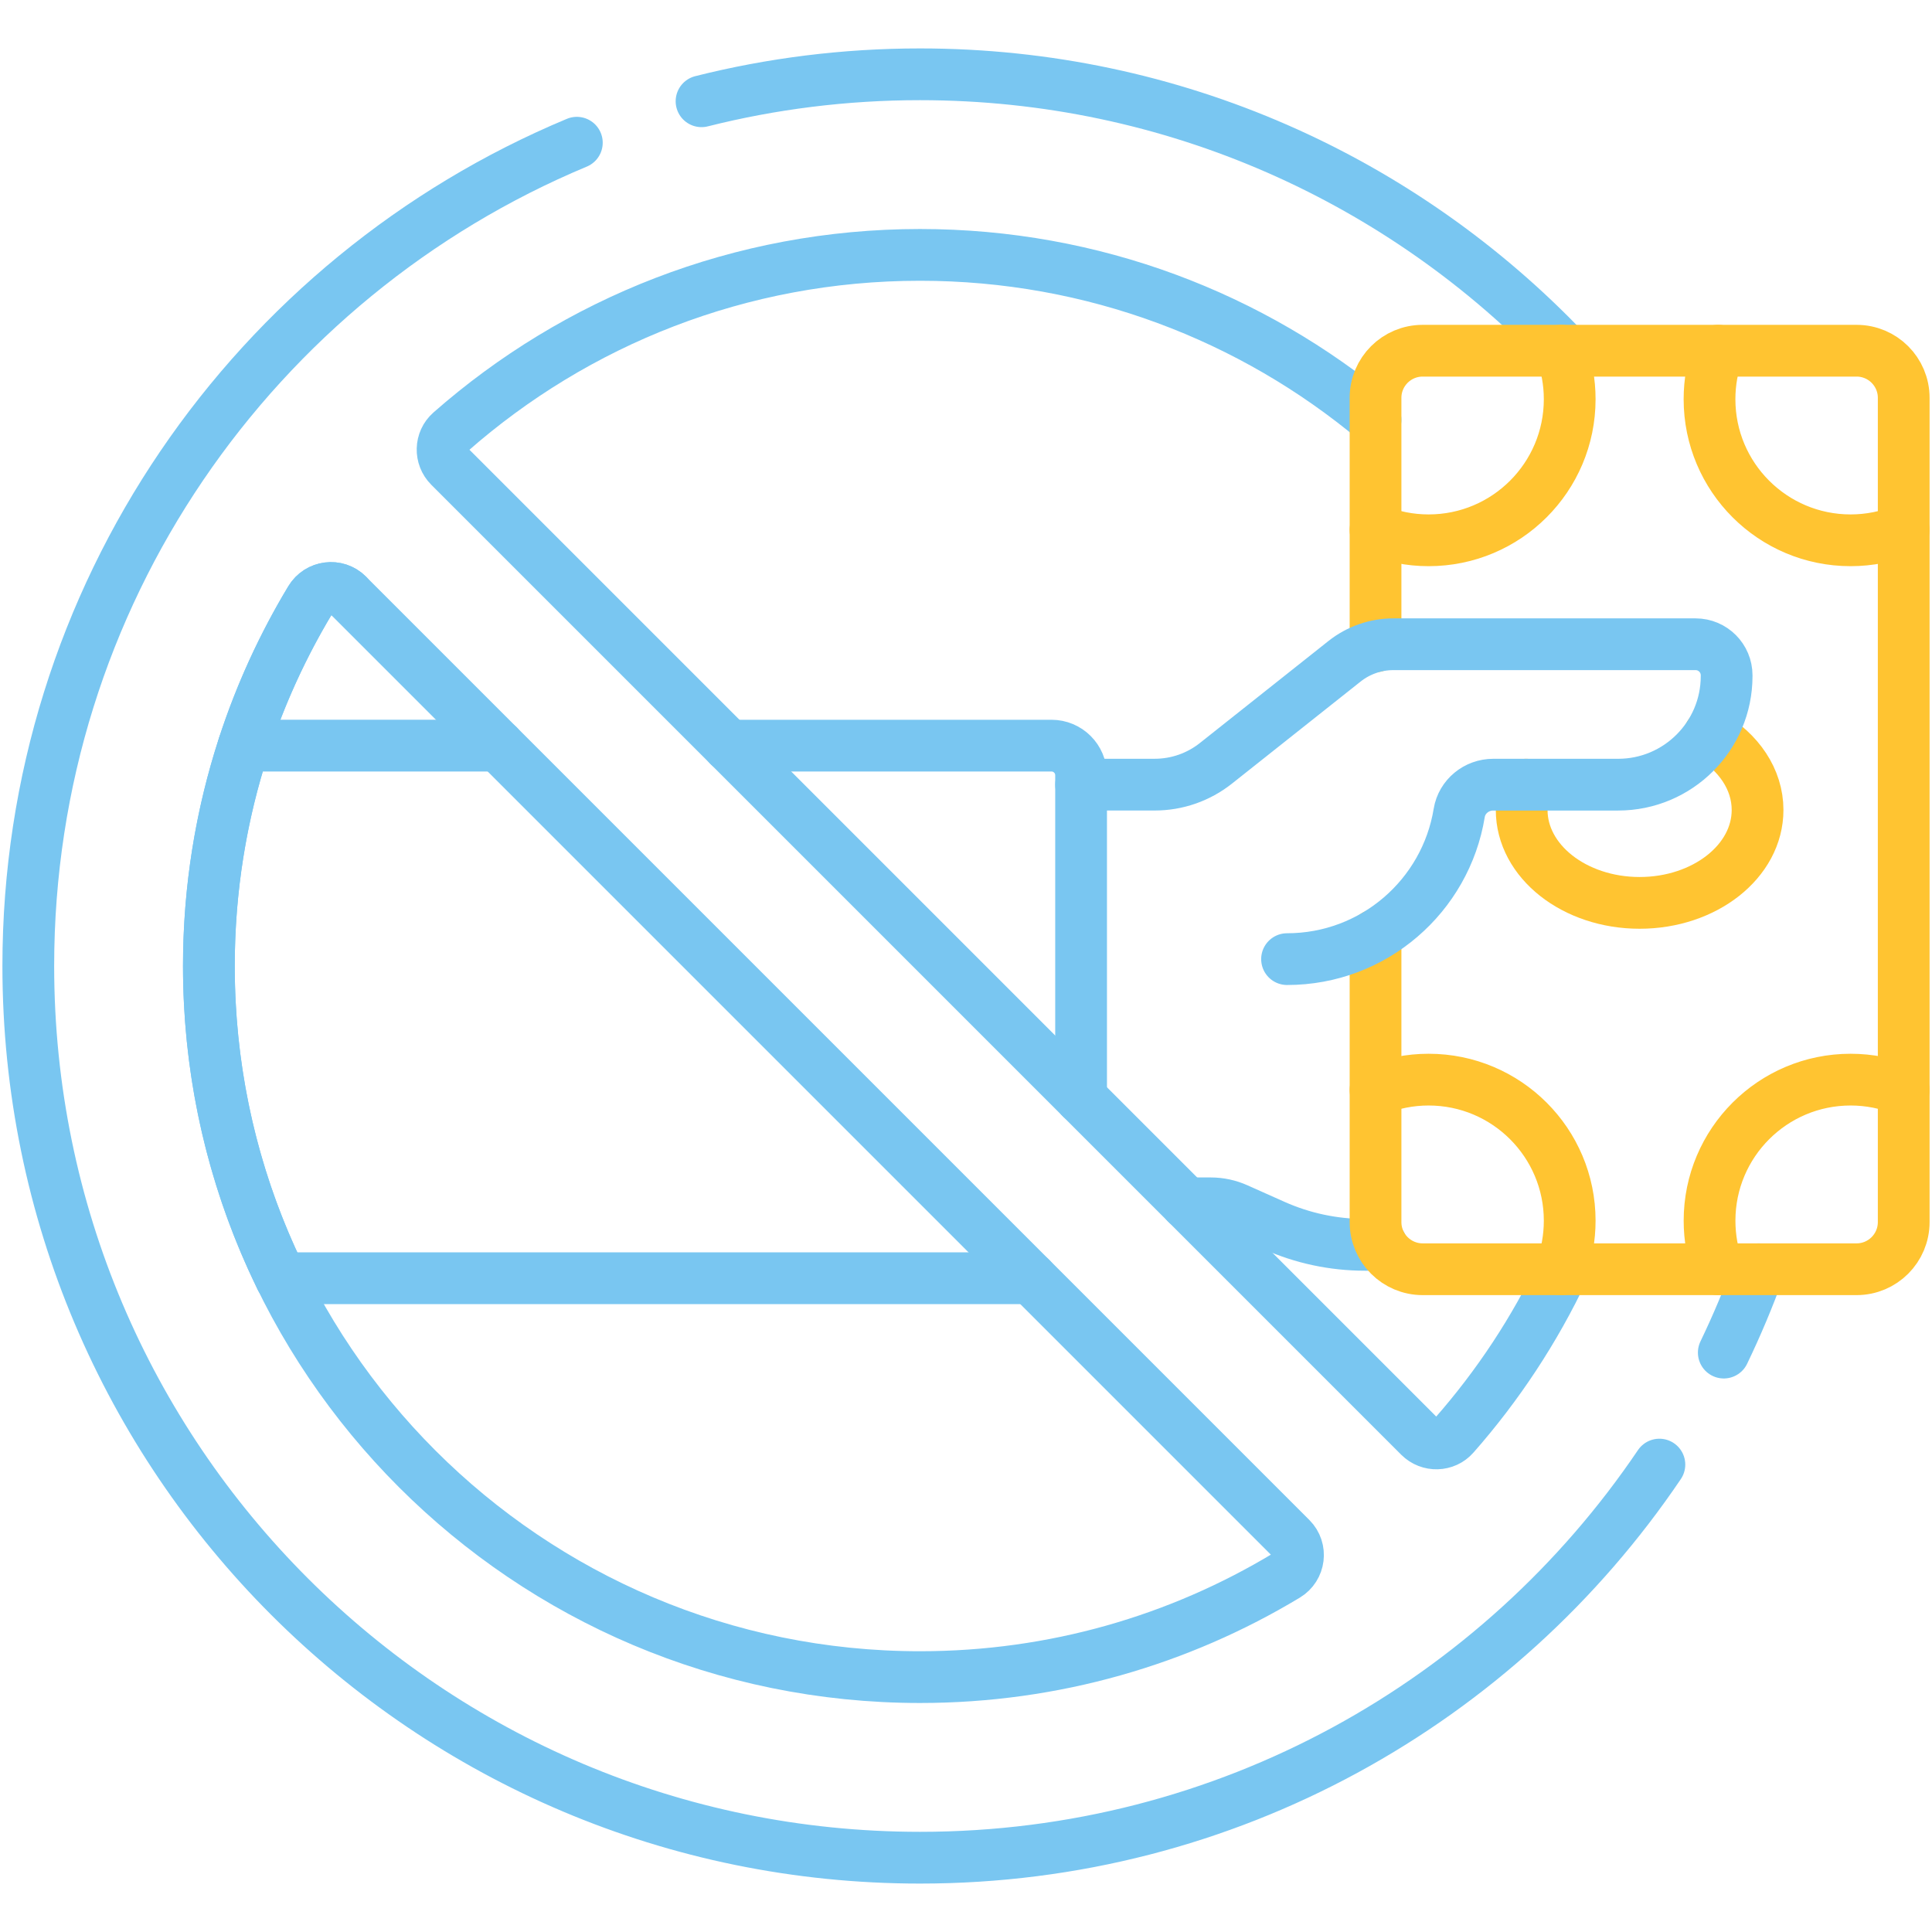 <?xml version="1.0" encoding="UTF-8"?>
<svg xmlns="http://www.w3.org/2000/svg" width="70" height="70" viewBox="0 0 70 70" fill="none">
  <path d="M25.418 3.669C27.95 3.031 30.602 2.692 33.334 2.692C42.532 2.692 50.834 6.536 56.718 12.707" stroke="#79C6F1" stroke-width="1.875" stroke-miterlimit="10" stroke-linecap="round" stroke-linejoin="round"></path>
  <path d="M63.725 45.987C63.353 47.019 62.928 48.026 62.456 49.007" stroke="#79C6F1" stroke-width="1.875" stroke-miterlimit="10" stroke-linecap="round" stroke-linejoin="round"></path>
  <path d="M20.9 5.171C9.228 10.042 1.025 21.563 1.025 35C1.025 52.843 15.49 67.308 33.334 67.308C44.485 67.308 54.317 61.658 60.123 53.065" stroke="#79C6F1" stroke-width="1.875" stroke-miterlimit="10" stroke-linecap="round" stroke-linejoin="round"></path>
  <path d="M56.644 45.987C55.608 48.182 54.27 50.207 52.684 52.009C52.358 52.381 51.782 52.395 51.432 52.045L16.289 16.901C15.939 16.551 15.952 15.976 16.324 15.649C20.862 11.657 26.815 9.235 33.333 9.235C39.614 9.235 45.369 11.482 49.838 15.214" stroke="#79C6F1" stroke-width="1.875" stroke-miterlimit="10" stroke-linecap="round" stroke-linejoin="round"></path>
  <path d="M11.25 21.724C8.914 25.601 7.568 30.143 7.568 35C7.568 49.23 19.103 60.765 33.334 60.765C38.19 60.765 42.733 59.42 46.61 57.083C47.09 56.794 47.174 56.131 46.777 55.734L12.599 21.556C12.202 21.159 11.54 21.243 11.25 21.724Z" stroke="#79C6F1" stroke-width="1.875" stroke-miterlimit="10" stroke-linecap="round" stroke-linejoin="round"></path>
  <path d="M42.987 43.599H43.872C44.197 43.599 44.52 43.669 44.816 43.802L46.158 44.401C47.194 44.864 48.316 45.103 49.453 45.103H50.051" stroke="#79C6F1" stroke-width="1.875" stroke-miterlimit="10" stroke-linecap="round" stroke-linejoin="round"></path>
  <path d="M26.403 27.016H38.097C38.689 27.016 39.17 27.495 39.17 28.089V39.782" stroke="#79C6F1" stroke-width="1.875" stroke-miterlimit="10" stroke-linecap="round" stroke-linejoin="round"></path>
  <path d="M37.356 46.313H10.18" stroke="#79C6F1" stroke-width="1.875" stroke-miterlimit="10" stroke-linecap="round" stroke-linejoin="round"></path>
  <path d="M18.058 27.015H8.831" stroke="#79C6F1" stroke-width="1.875" stroke-miterlimit="10" stroke-linecap="round" stroke-linejoin="round"></path>
  <path d="M61.93 26.63C62.99 27.241 63.68 28.231 63.68 29.347C63.68 31.206 61.767 32.713 59.406 32.713C57.046 32.713 55.133 31.206 55.133 29.347C55.133 29.028 55.189 28.721 55.295 28.429" stroke="#FFC431" stroke-width="1.875" stroke-miterlimit="10" stroke-linecap="round" stroke-linejoin="round"></path>
  <path d="M49.838 33.879V44.279C49.838 45.222 50.602 45.987 51.546 45.987H67.267C68.21 45.987 68.975 45.222 68.975 44.279V14.414C68.975 13.471 68.21 12.707 67.267 12.707H51.546C50.602 12.707 49.838 13.471 49.838 14.414V23.417" stroke="#FFC431" stroke-width="1.875" stroke-miterlimit="10" stroke-linecap="round" stroke-linejoin="round"></path>
  <path d="M56.562 45.987C56.763 45.438 56.873 44.846 56.873 44.228C56.873 41.405 54.584 39.117 51.761 39.117C51.081 39.117 50.432 39.251 49.838 39.492" stroke="#FFC431" stroke-width="1.875" stroke-miterlimit="10" stroke-linecap="round" stroke-linejoin="round"></path>
  <path d="M62.25 12.706C62.049 13.254 61.939 13.847 61.939 14.465C61.939 17.288 64.228 19.576 67.051 19.576C67.731 19.576 68.38 19.442 68.974 19.201" stroke="#FFC431" stroke-width="1.875" stroke-miterlimit="10" stroke-linecap="round" stroke-linejoin="round"></path>
  <path d="M68.975 39.492C68.381 39.251 67.731 39.117 67.051 39.117C64.228 39.117 61.94 41.405 61.94 44.228C61.94 44.846 62.049 45.438 62.25 45.987" stroke="#FFC431" stroke-width="1.875" stroke-miterlimit="10" stroke-linecap="round" stroke-linejoin="round"></path>
  <path d="M49.838 19.2C50.432 19.442 51.081 19.576 51.761 19.576C54.584 19.576 56.873 17.288 56.873 14.464C56.873 13.847 56.763 13.254 56.562 12.706" stroke="#FFC431" stroke-width="1.875" stroke-miterlimit="10" stroke-linecap="round" stroke-linejoin="round"></path>
  <path d="M46.632 34.751C49.774 34.751 52.38 32.459 52.87 29.455C52.968 28.859 53.497 28.43 54.101 28.43H58.627C60.799 28.43 62.559 26.669 62.559 24.497V24.468C62.559 23.846 62.056 23.342 61.434 23.342H50.485C49.842 23.342 49.218 23.56 48.715 23.959L44.053 27.658C43.423 28.157 42.644 28.429 41.84 28.429H39.17" stroke="#79C6F1" stroke-width="1.875" stroke-miterlimit="10" stroke-linecap="round" stroke-linejoin="round"></path>
  <path d="M12.599 21.556C12.203 21.159 11.539 21.243 11.25 21.724C10.254 23.375 9.439 25.149 8.831 27.015C8.011 29.53 7.568 32.213 7.568 35C7.568 39.06 8.506 42.898 10.18 46.313" stroke="#79C6F1" stroke-width="1.875" stroke-miterlimit="10" stroke-linecap="round" stroke-linejoin="round"></path>
</svg>
